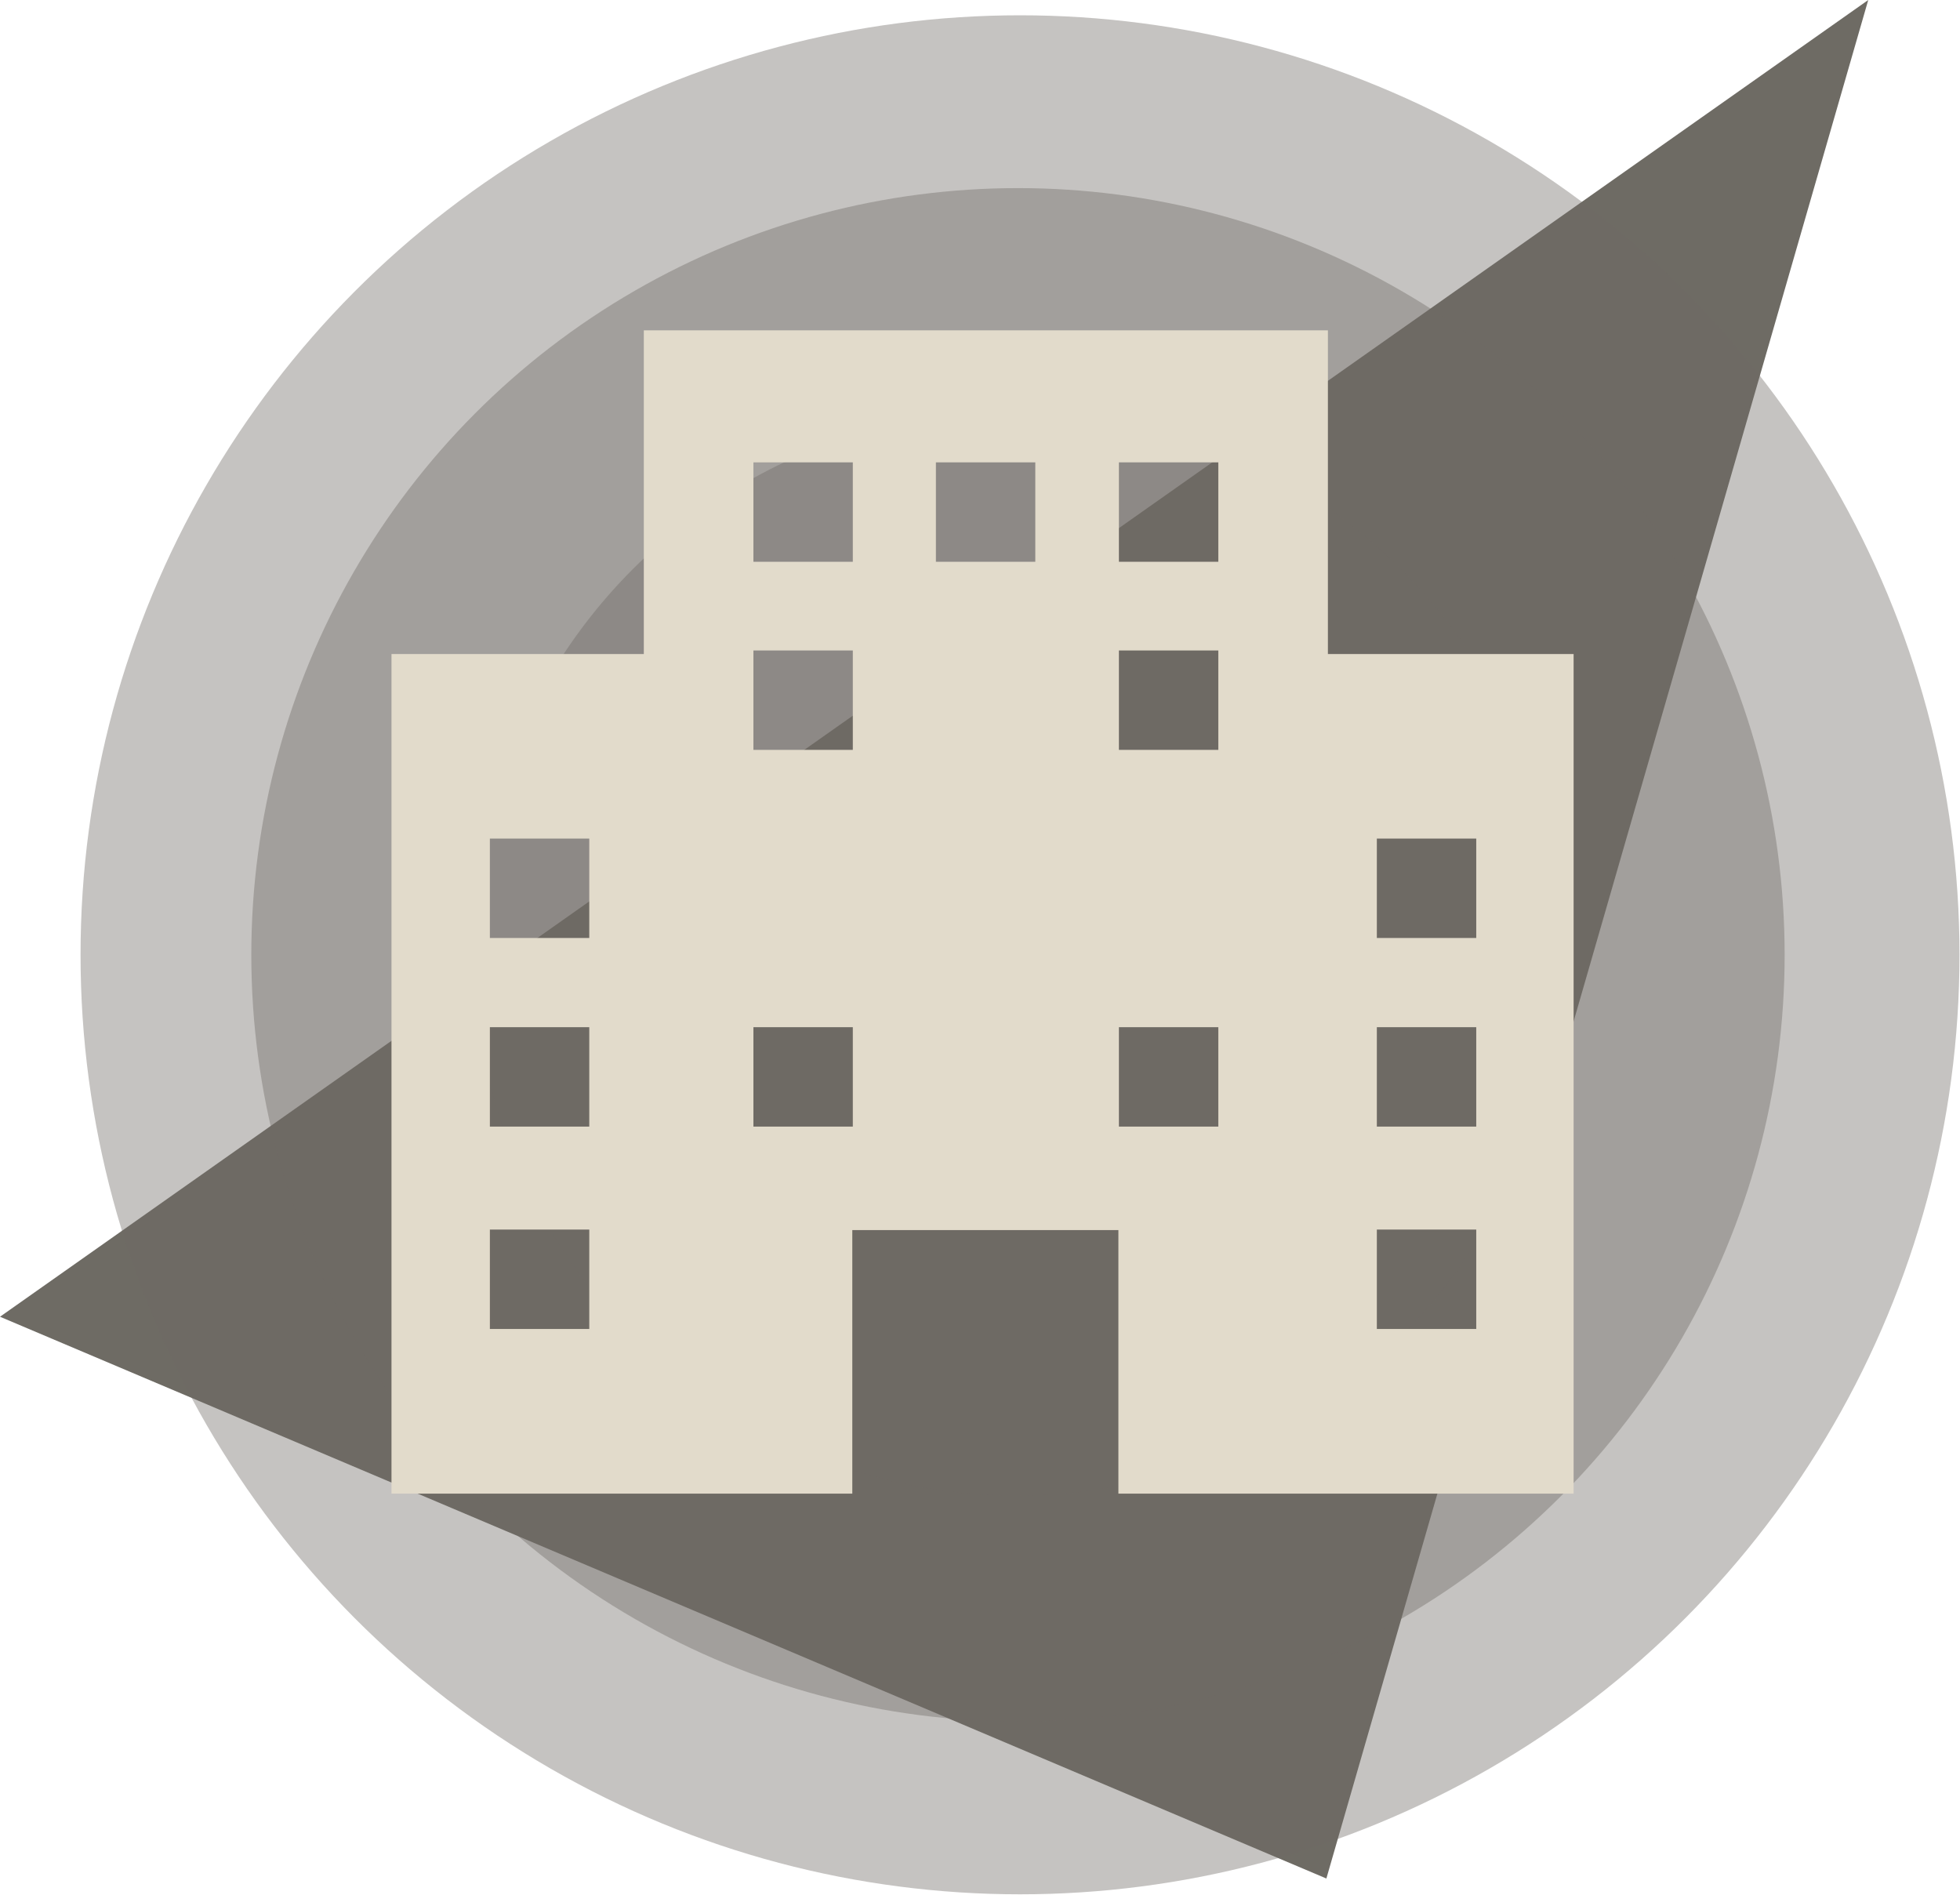 <?xml version="1.0" encoding="UTF-8"?>
<svg id="Layer_2" data-name="Layer 2" xmlns="http://www.w3.org/2000/svg" viewBox="0 0 38.45 37.17">
  <defs>
    <style>
      .cls-1 {
        fill: #e2dbcb;
      }

      .cls-2 {
        fill: #6e6b64;
      }

      .cls-3 {
        fill: rgba(110, 107, 100, .4);
      }
    </style>
  </defs>
  <g id="Icon">
    <g>
      <polygon class="cls-2" points="0 25.83 36.65 0 26.02 36.85 0 25.83"/>
      <circle class="cls-3" cx="20.01" cy="18.73" r="18.43"/>
      <circle class="cls-3" cx="19.97" cy="18.73" r="15.04"/>
      <circle class="cls-3" cx="19.95" cy="18.69" r="10.65"/>
      <path class="cls-1" d="M26.05,12.83v-6.35h-13.42v6.35h-4.95v16.47h9.04v-5.17h5.22v5.17h8.93V12.83h-4.83ZM11.56,26.07h-1.95v-1.95h1.95v1.95ZM11.56,22.1h-1.95v-1.95h1.95v1.95ZM11.56,18.4h-1.95v-1.95h1.95v1.95ZM16.73,22.1h-1.95v-1.95h1.95v1.95ZM16.73,14.71h-1.95v-1.95h1.95v1.95ZM16.73,11.02h-1.95v-1.95h1.95v1.95ZM20.31,11.02h-1.95v-1.95h1.95v1.95ZM23.9,22.1h-1.95v-1.95h1.95v1.95ZM23.9,14.71h-1.95v-1.95h1.95v1.95ZM23.9,11.02h-1.95v-1.95h1.95v1.95ZM28.96,26.07h-1.95v-1.95h1.95v1.95ZM28.96,22.1h-1.95v-1.95h1.95v1.95ZM28.96,18.4h-1.95v-1.95h1.95v1.95Z"/>
    </g>
  </g>
</svg>